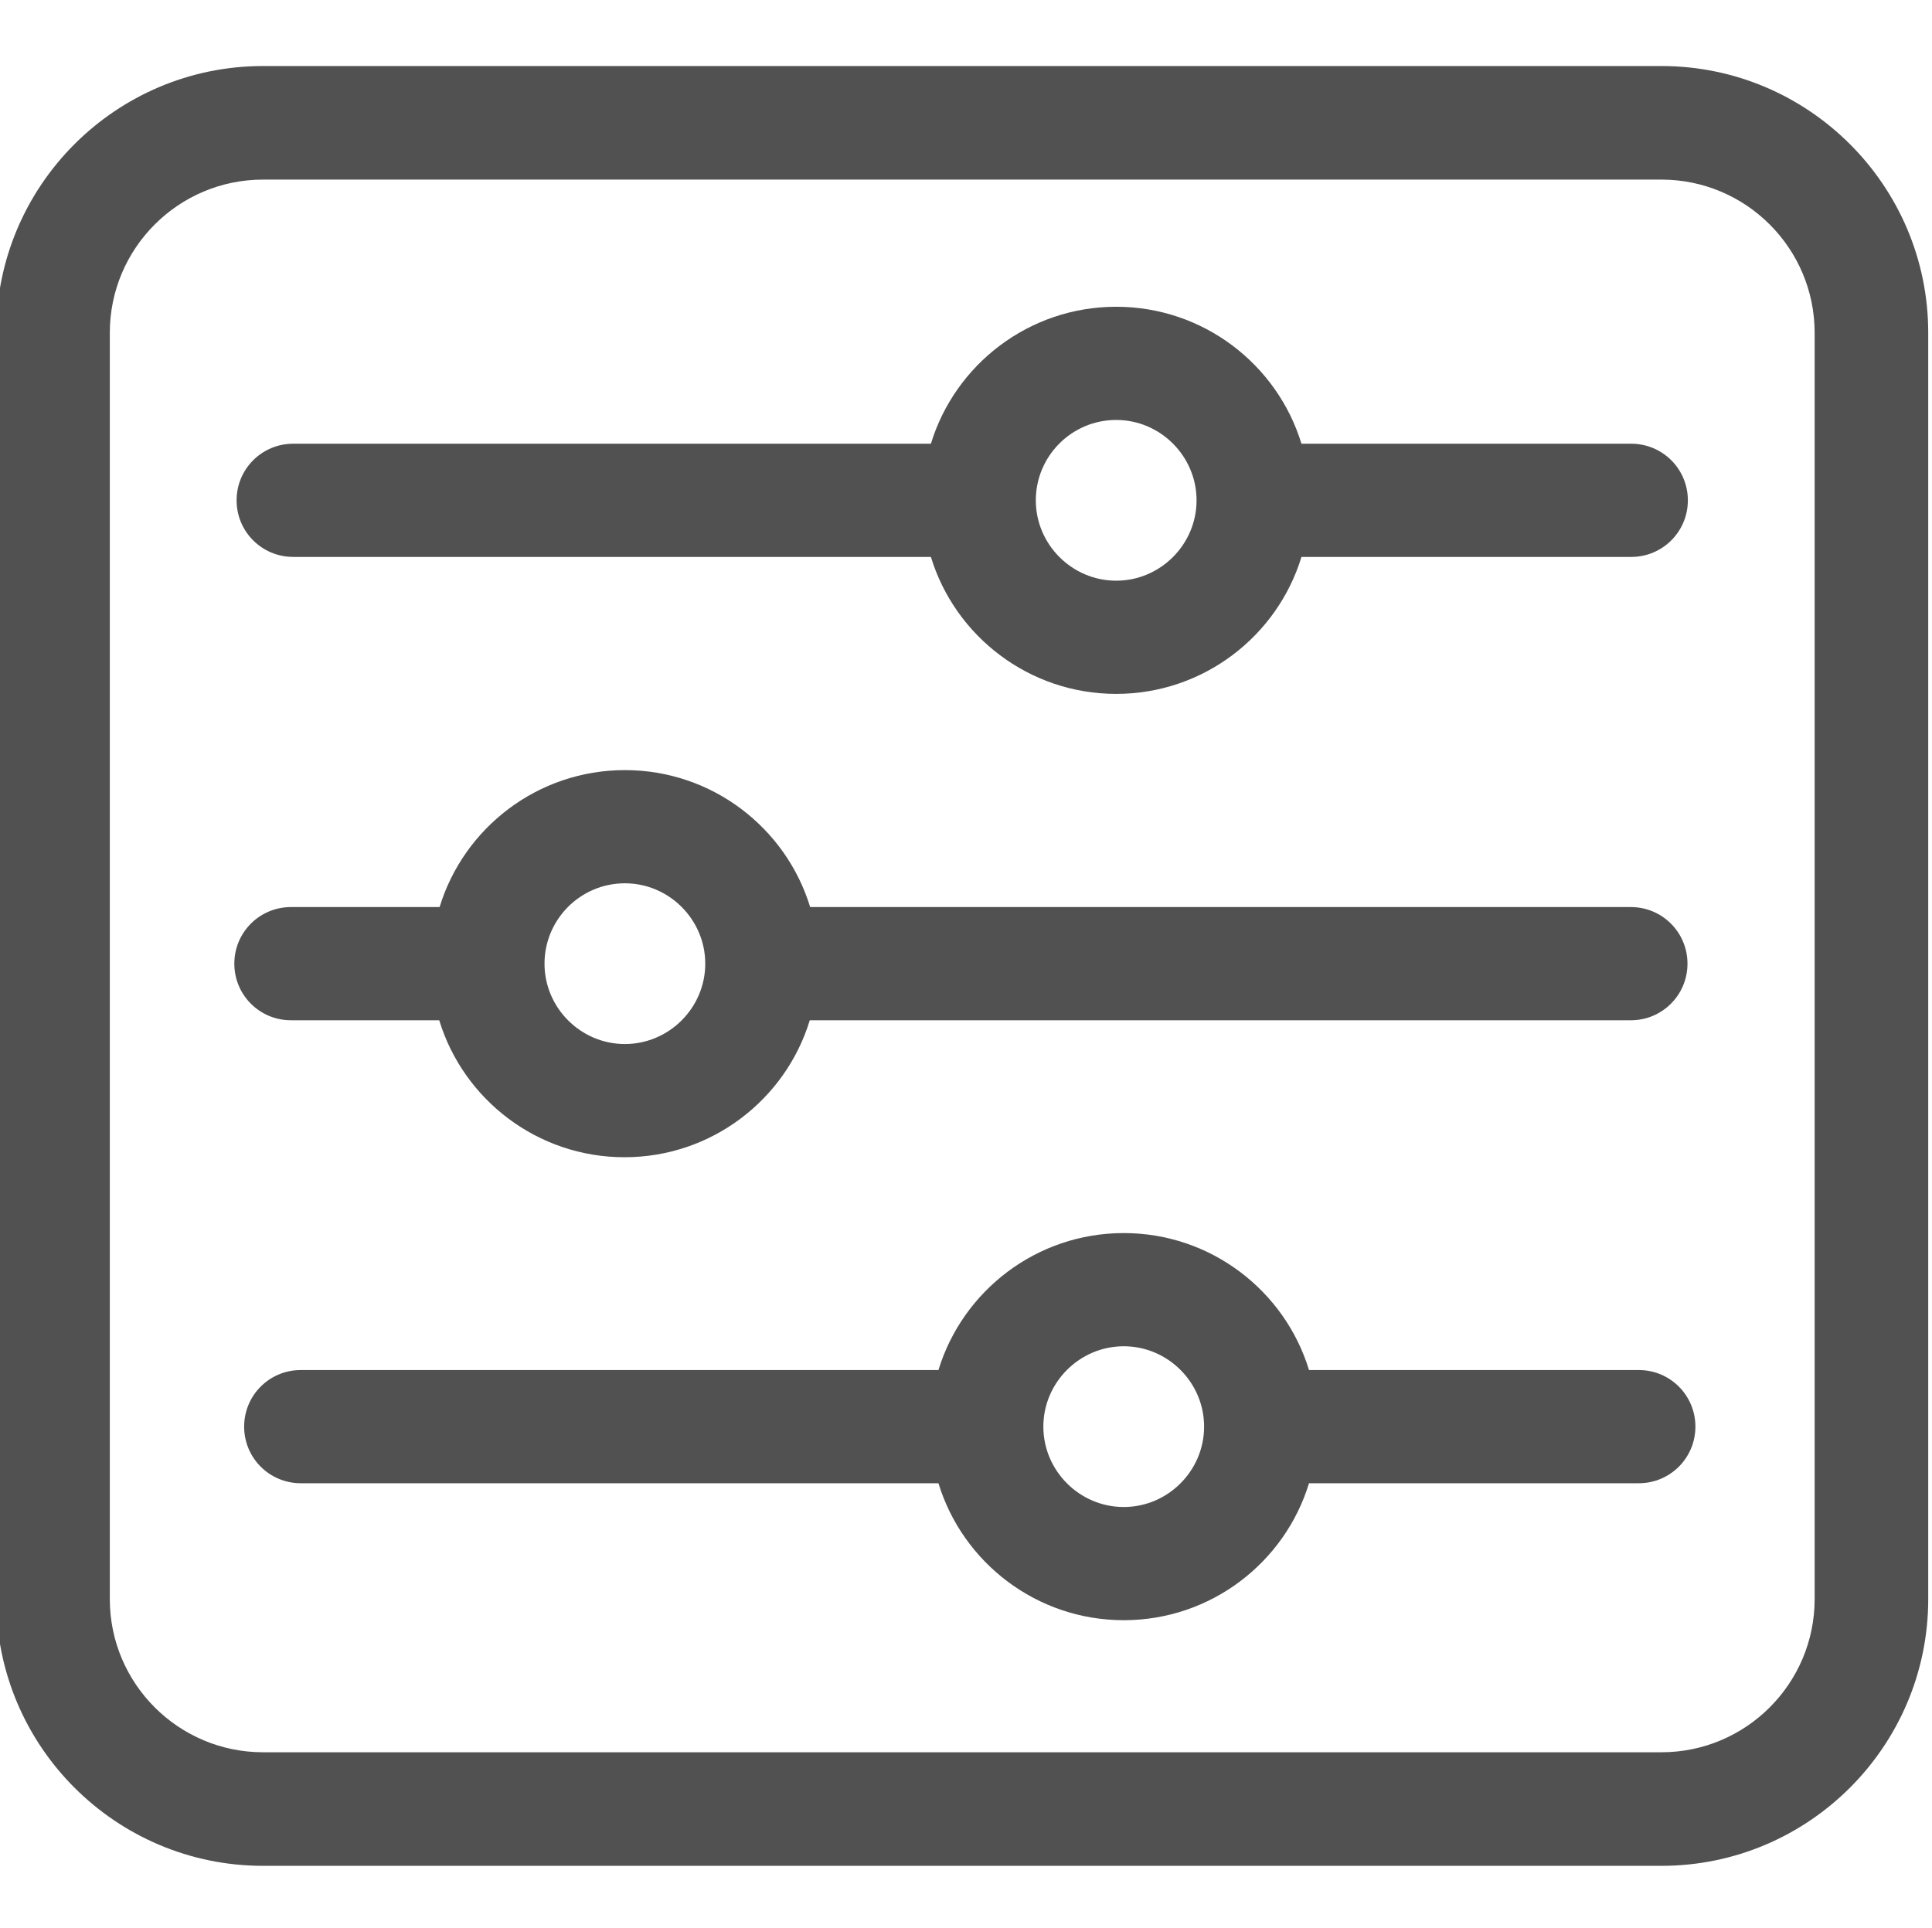 <?xml version="1.0" encoding="utf-8"?>
<!-- Generator: Adobe Illustrator 25.2.3, SVG Export Plug-In . SVG Version: 6.00 Build 0)  -->
<svg version="1.1" id="Layer_1" xmlns="http://www.w3.org/2000/svg" xmlns:xlink="http://www.w3.org/1999/xlink" x="0px" y="0px"
	 viewBox="0 0 512 511" style="enable-background:new 0 0 512 511;" xml:space="preserve">
<style type="text/css">
	.st0{fill:#515151;}
</style>
<path class="st0" d="M440.3,17.5H69.7C30.7,17.5-1,49.2-1,88.2v335.6c0,39,31.7,70.7,70.7,70.7h370.6c39,0,70.7-31.7,70.7-70.7V88.2
	C511,49.2,479.3,17.5,440.3,17.5z M480.9,423.8c0,22.4-18.2,40.6-40.6,40.6H69.7c-22.4,0-40.6-18.2-40.6-40.6V88.2
	c0-22.4,18.2-40.6,40.6-40.6h370.6c22.4,0,40.6,18.2,40.6,40.6V423.8z"/>
<path class="st0" d="M77.7,147.6h169c6.4,21,26,36.3,49.1,36.3s42.7-15.3,49.1-36.3h87.4c8.3,0,15-6.7,15-15c0-8.3-6.7-15-15-15
	h-87.4c-6.4-21-26-36.3-49.1-36.3c-23.1,0-42.7,15.3-49.1,36.3h-169c-8.3,0-15,6.7-15,15C62.7,140.9,69.4,147.6,77.7,147.6z
	 M295.8,111.3c11.7,0,21.3,9.6,21.3,21.3s-9.6,21.3-21.3,21.3s-21.3-9.6-21.3-21.3S284,111.3,295.8,111.3z"/>
<path class="st0" d="M77.1,270.4h39.3c6.4,21,26,36.3,49.1,36.3c23.1,0,42.7-15.3,49.1-36.3h217.6c8.3,0,15-6.7,15-15s-6.7-15-15-15
	H214.7c-6.4-21-26-36.3-49.1-36.3c-23.1,0-42.7,15.3-49.1,36.3H77.1c-8.3,0-15,6.7-15,15S68.8,270.4,77.1,270.4z M165.6,234.1
	c11.7,0,21.3,9.6,21.3,21.3s-9.6,21.3-21.3,21.3s-21.3-9.6-21.3-21.3S153.8,234.1,165.6,234.1z"/>
<path class="st0" d="M434.3,363.1h-87.4c-6.4-21-26-36.3-49.1-36.3c-23.1,0-42.7,15.3-49.1,36.3h-169c-8.3,0-15,6.7-15,15
	s6.7,15,15,15h169c6.4,21,26,36.3,49.1,36.3s42.7-15.3,49.1-36.3h87.4c8.3,0,15-6.7,15-15S442.6,363.1,434.3,363.1z M297.8,399.4
	c-11.7,0-21.3-9.6-21.3-21.3s9.6-21.3,21.3-21.3s21.3,9.6,21.3,21.3S309.5,399.4,297.8,399.4z"/>
</svg>
